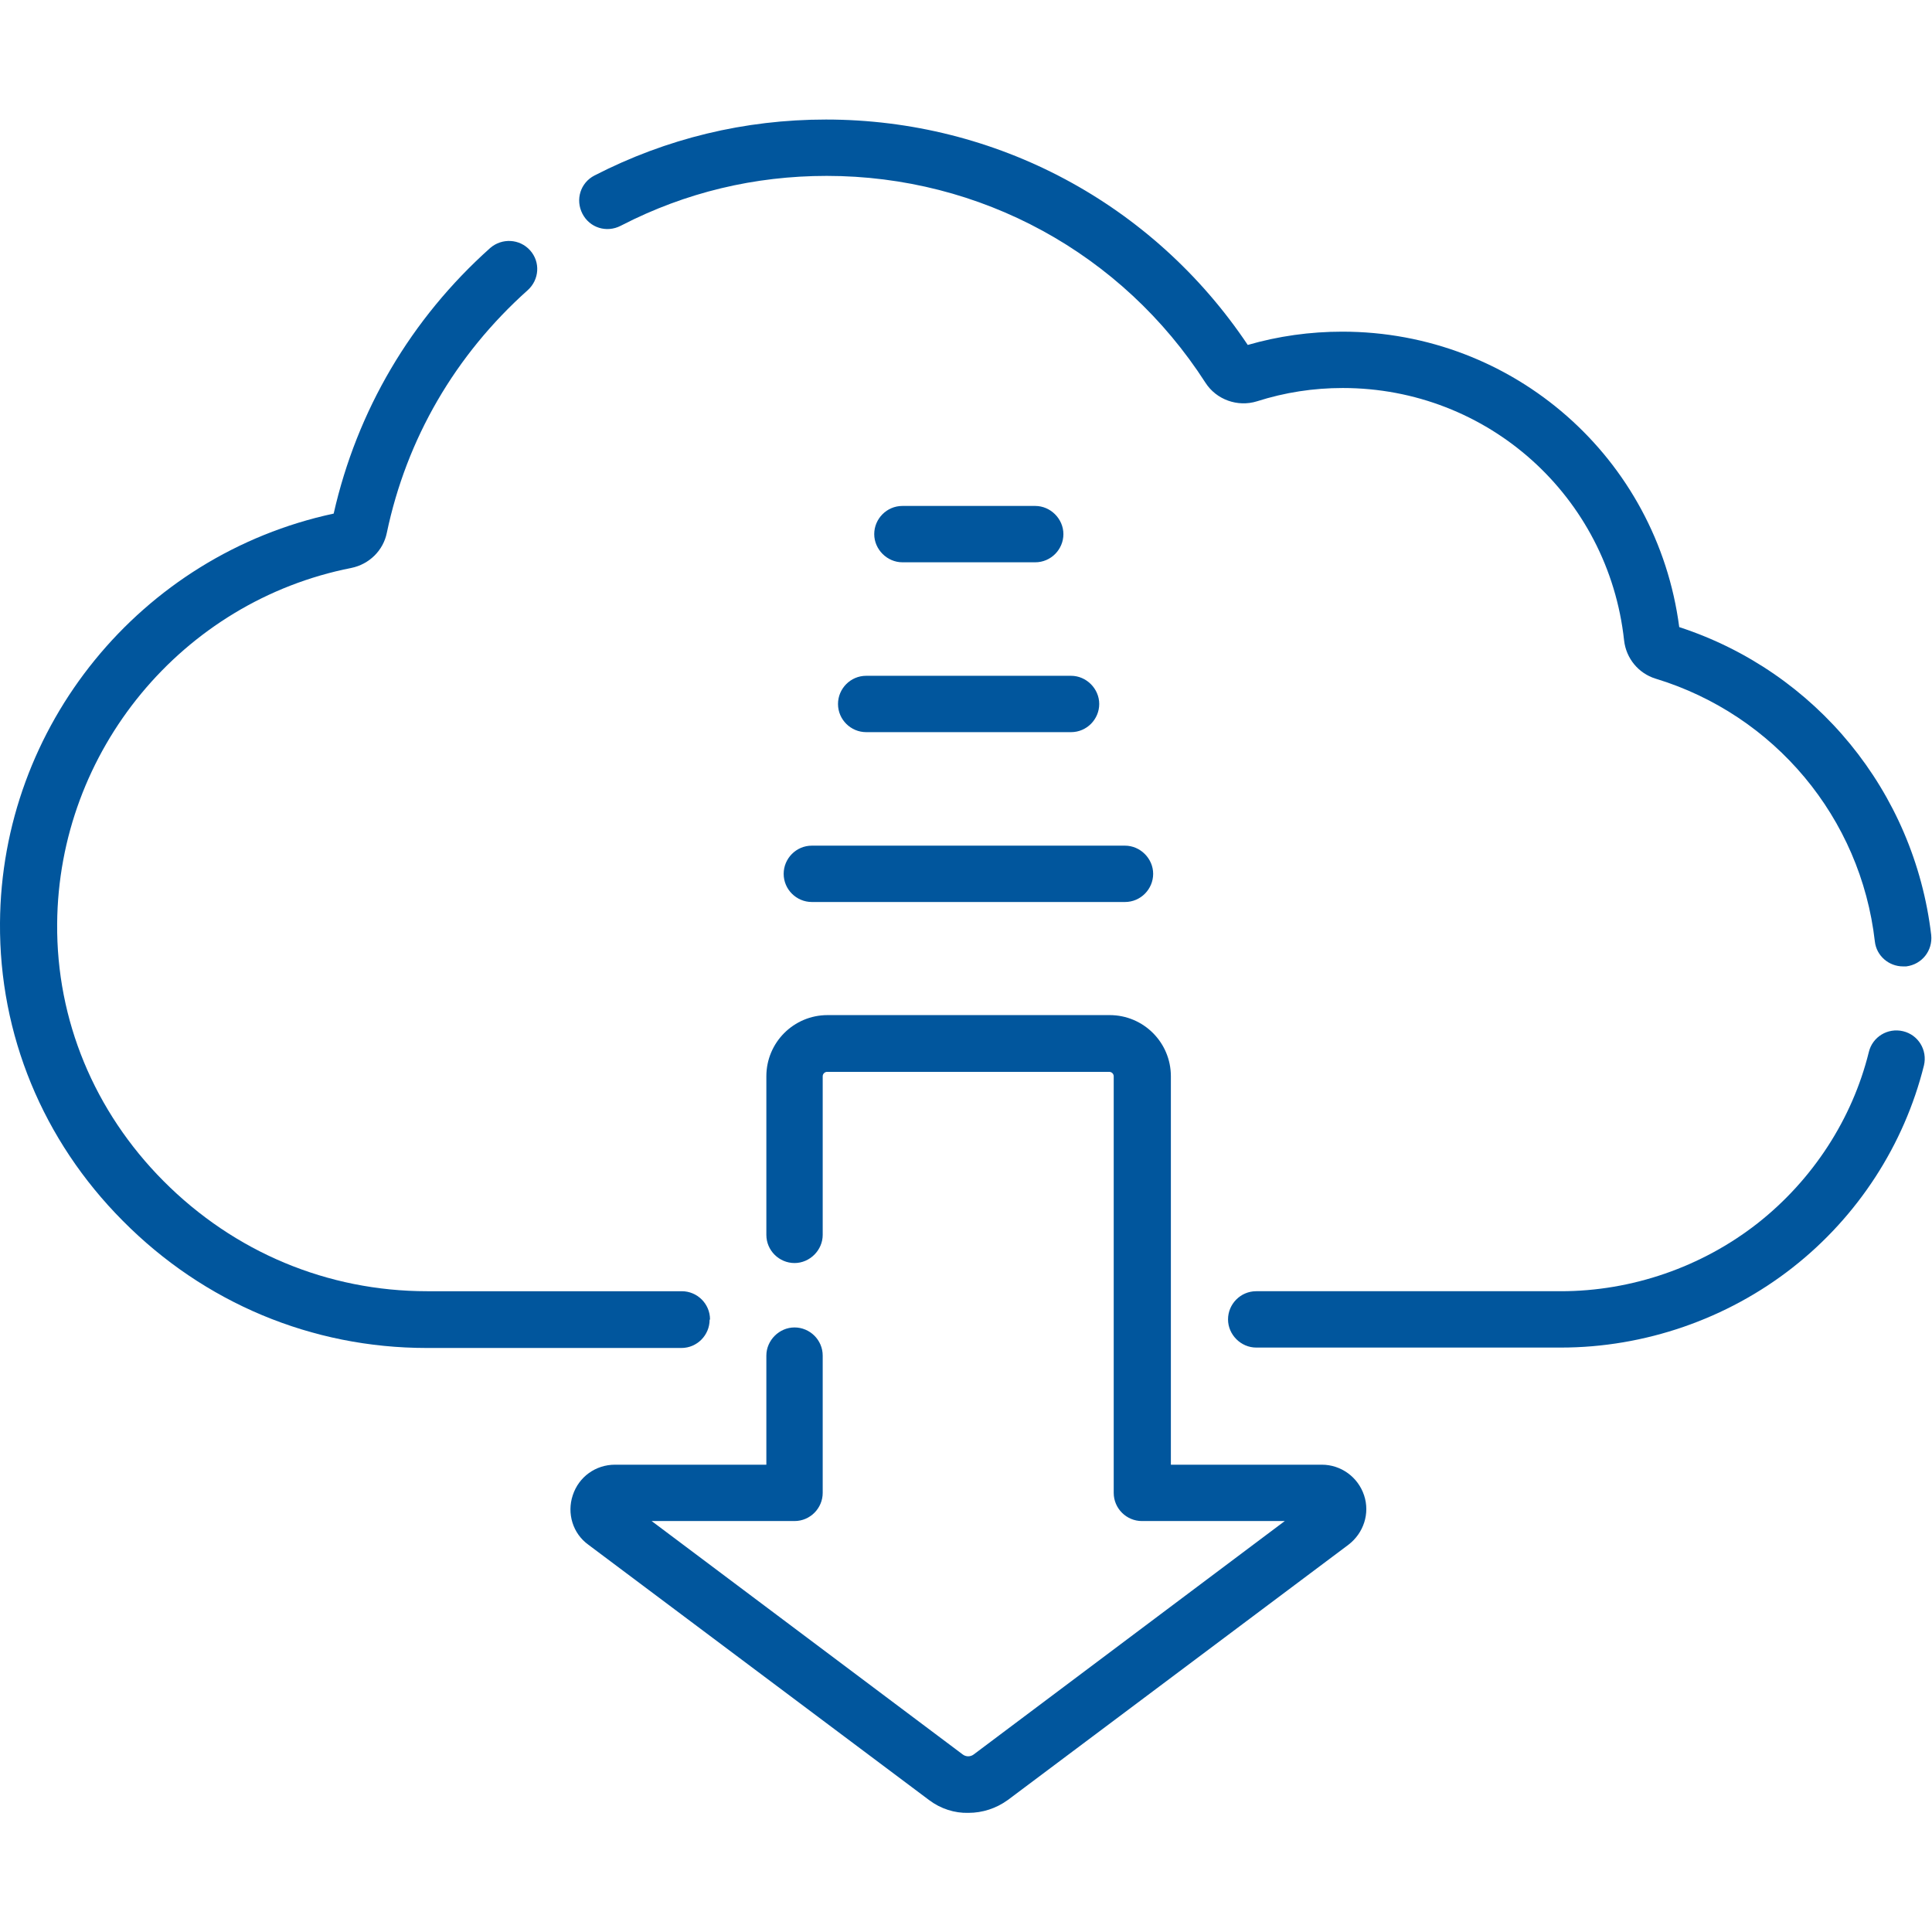 <?xml version="1.0" encoding="UTF-8"?> <svg xmlns="http://www.w3.org/2000/svg" id="a" width="48" height="48" viewBox="0 0 48 48"><path d="m15.44,5.6c1.59-.82,3.31-1.23,5.1-1.23,3.82,0,7.34,1.92,9.41,5.14.27.42.8.61,1.28.46.69-.22,1.4-.33,2.13-.33,3.6,0,6.6,2.69,6.99,6.27.05.45.36.82.78.95,2.96.9,5.1,3.46,5.45,6.53.04.36.35.62.7.62.03,0,.05,0,.08,0,.39-.05.66-.39.62-.78-.42-3.56-2.86-6.54-6.26-7.65-.55-4.2-4.11-7.34-8.37-7.34-.8,0-1.59.11-2.35.33-2.35-3.51-6.25-5.6-10.48-5.6-2.02,0-3.96.47-5.75,1.39-.35.18-.48.6-.3.95.18.35.6.48.95.3h0Z" fill="#01569d"></path><path d="m47.28,25.62c-.38-.09-.76.14-.85.52-.41,1.66-1.39,3.17-2.76,4.25-1.39,1.09-3.13,1.69-4.89,1.69h-7.57c-.39,0-.7.32-.7.7s.32.7.7.7h7.57c2.08,0,4.13-.71,5.76-1.99,1.62-1.27,2.77-3.05,3.26-5.02.09-.38-.14-.76-.52-.85Z" fill="#01569d"></path><path d="m17.64,32.78c0-.39-.32-.7-.7-.7h-6.33c-2.47,0-4.79-.97-6.55-2.74-1.72-1.73-2.66-4-2.64-6.39.03-4.29,3.1-8.01,7.31-8.84.44-.09.79-.43.88-.87.49-2.34,1.7-4.42,3.5-6.03.29-.26.32-.7.06-.99-.26-.29-.7-.31-.99-.06-1.97,1.76-3.31,4.04-3.89,6.6C3.49,13.79.03,18.04,0,22.93c-.02,2.77,1.06,5.4,3.05,7.4,2.02,2.04,4.7,3.16,7.55,3.16h6.33c.39,0,.7-.32.7-.7Z" fill="#01569d"></path><path d="m32.85,36.39h-3.76v-9.65c0-.84-.68-1.52-1.52-1.52h-7.01c-.84,0-1.52.68-1.52,1.52v3.94c0,.39.32.7.7.7s.7-.32.7-.7v-3.94c0-.06.05-.11.11-.11h7.01c.06,0,.11.05.11.11v10.35c0,.39.32.7.7.7h3.55l-7.73,5.8c-.08.06-.19.06-.27,0l-7.73-5.8h3.55c.39,0,.7-.32.7-.7v-3.41c0-.39-.32-.7-.7-.7s-.7.32-.7.7v2.71h-3.76c-.48,0-.9.3-1.05.76-.15.45,0,.95.39,1.23l8.46,6.34c.29.22.64.33.98.32.35,0,.69-.11.98-.32l8.46-6.34c.38-.29.54-.78.39-1.23-.15-.45-.57-.76-1.05-.76h0Z" fill="#01569d"></path><path d="m19.47,21.71c0,.39.32.7.7.7h7.78c.39,0,.7-.32.7-.7s-.32-.7-.7-.7h-7.78c-.39,0-.7.32-.7.7h0Z" fill="#01569d"></path><path d="m20.82,17.49c0,.39.32.7.7.7h5.09c.39,0,.7-.32.7-.7s-.32-.7-.7-.7h-5.09c-.39,0-.7.32-.7.7h0Z" fill="#01569d"></path><path d="m25.72,13.97c.39,0,.7-.32.7-.7s-.32-.7-.7-.7h-3.3c-.39,0-.7.32-.7.7s.32.7.7.7h3.3Z" fill="#01569d"></path></svg> 